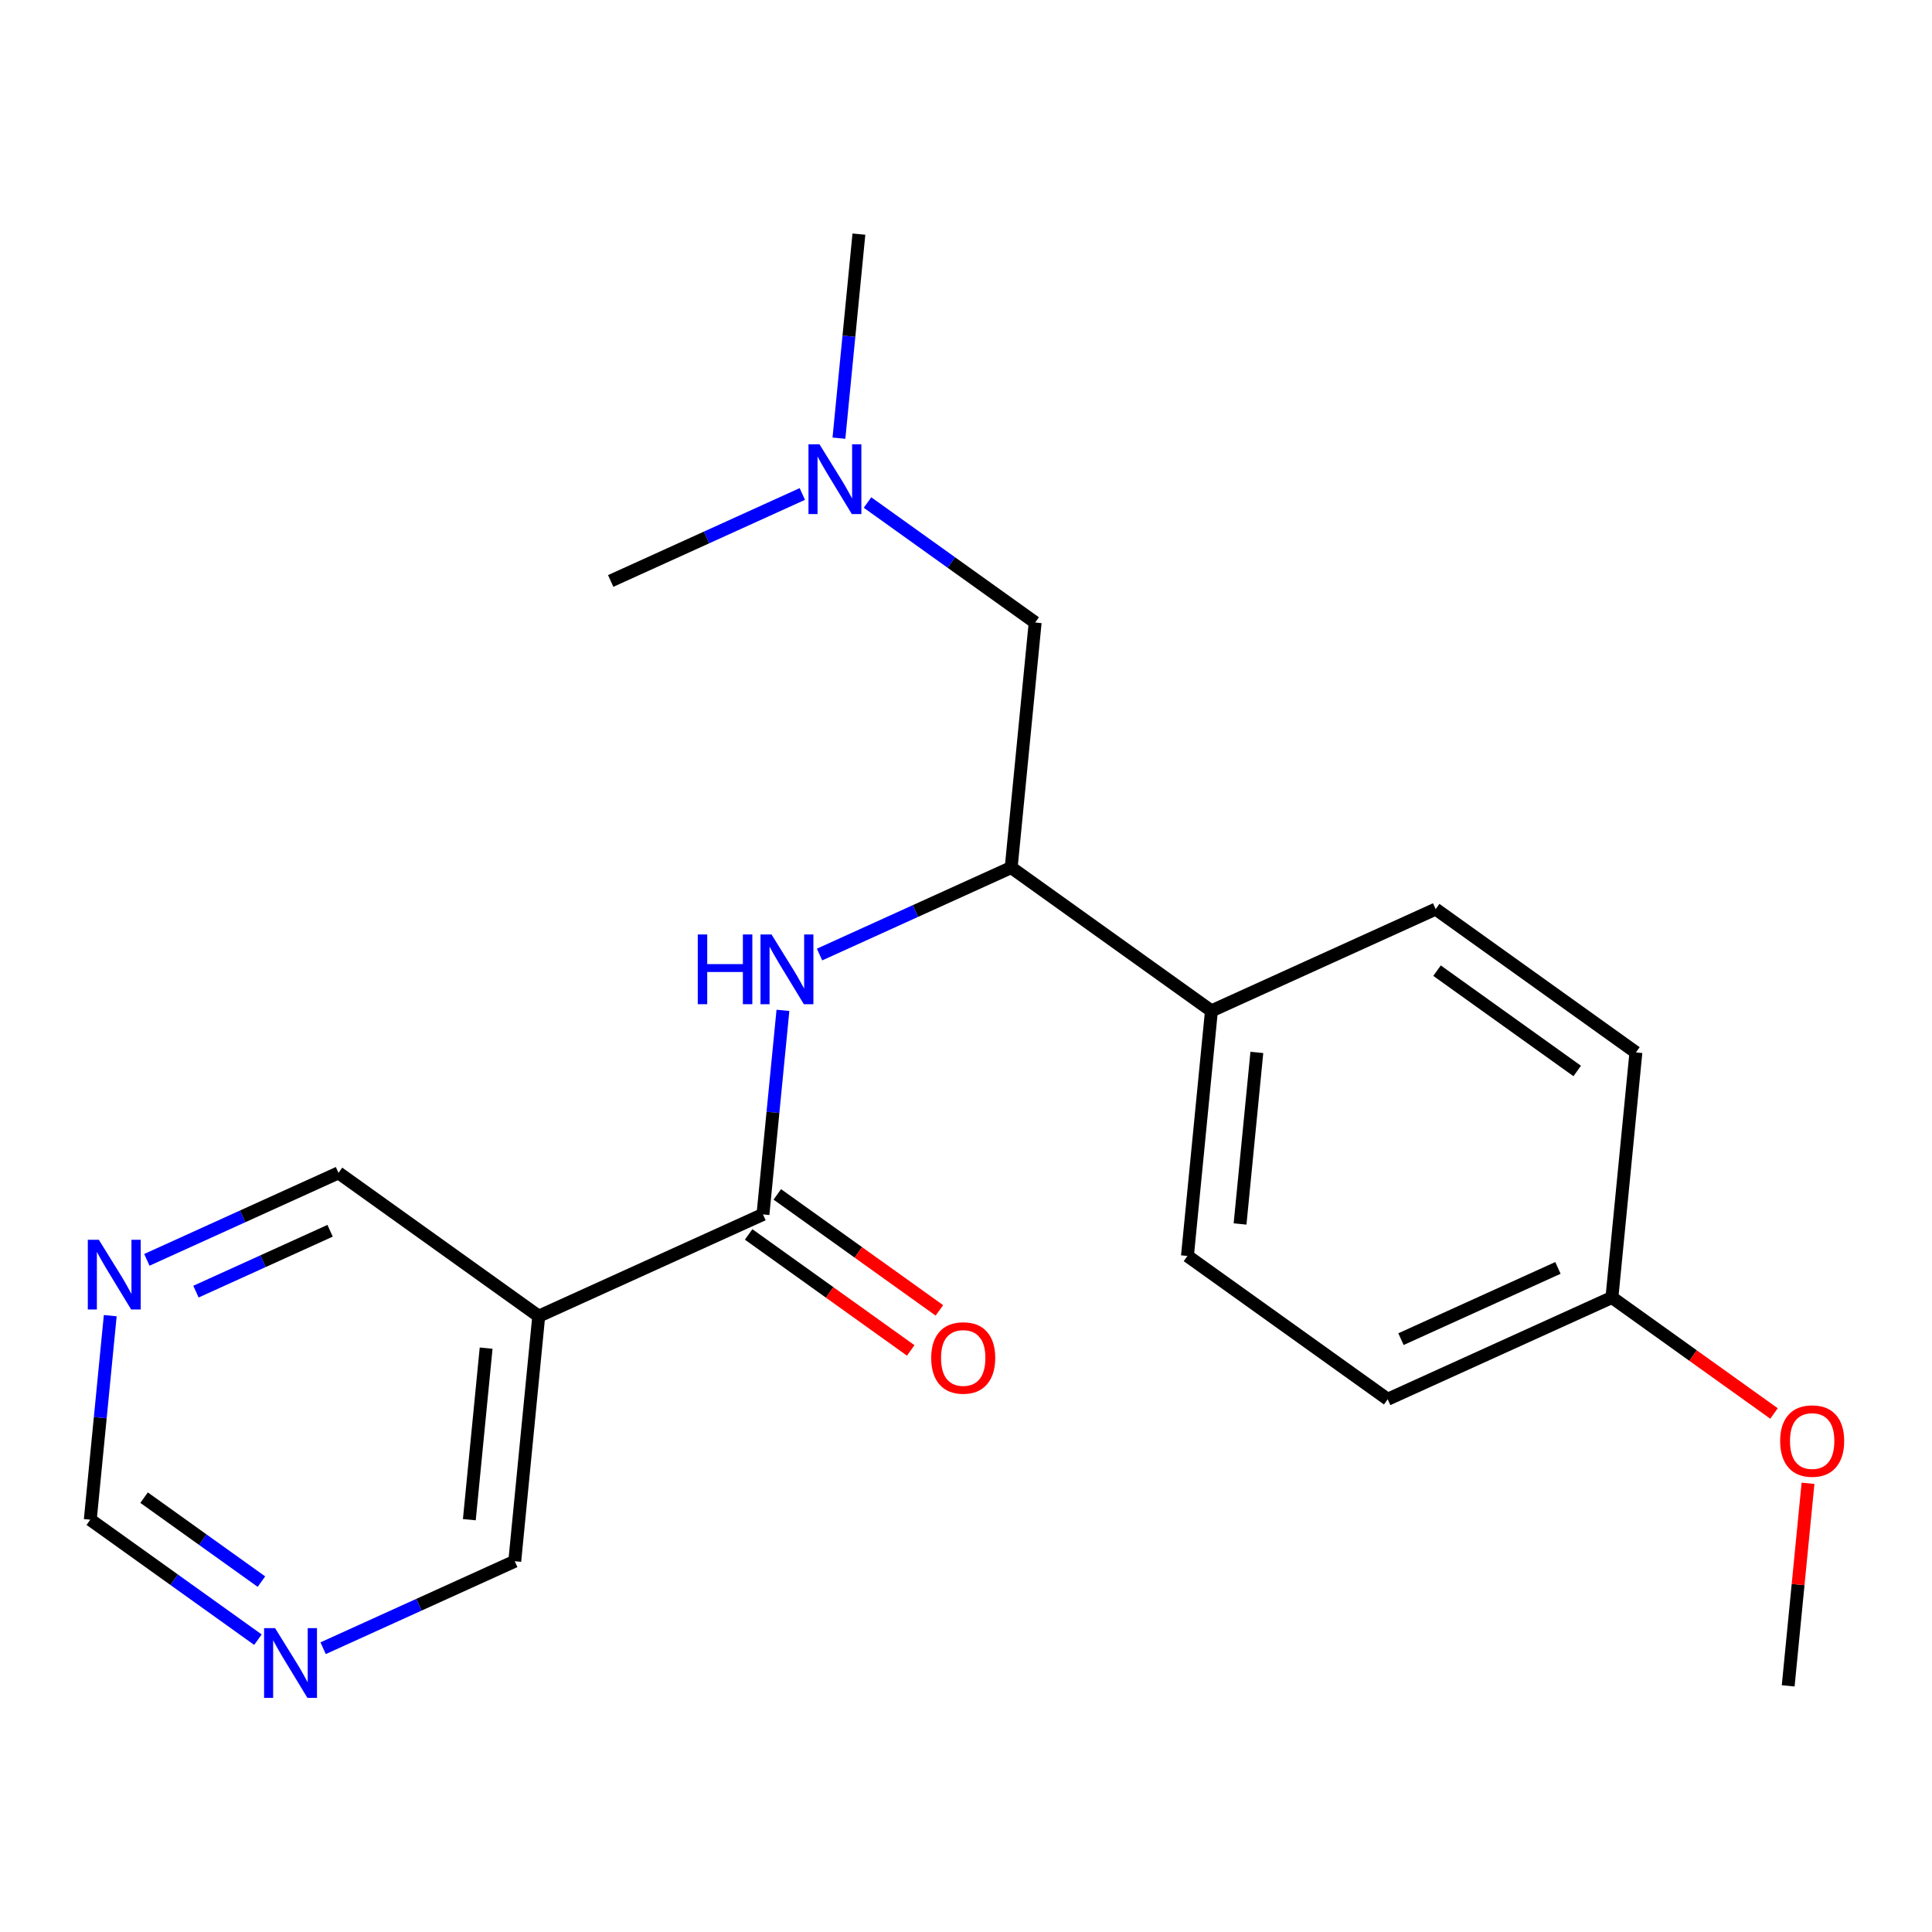 <?xml version='1.0' encoding='iso-8859-1'?>
<svg version='1.1' baseProfile='full'
              xmlns='http://www.w3.org/2000/svg'
                      xmlns:rdkit='http://www.rdkit.org/xml'
                      xmlns:xlink='http://www.w3.org/1999/xlink'
                  xml:space='preserve'
width='300px' height='300px' viewBox='0 0 300 300'>
<!-- END OF HEADER -->
<rect style='opacity:1.0;fill:#FFFFFF;stroke:none' width='300' height='300' x='0' y='0'> </rect>
<rect style='opacity:1.0;fill:#FFFFFF;stroke:none' width='300' height='300' x='0' y='0'> </rect>
<path class='bond-0 atom-0 atom-1' d='M 277.669,261.78 L 279.208,246.053' style='fill:none;fill-rule:evenodd;stroke:#000000;stroke-width:2.0px;stroke-linecap:butt;stroke-linejoin:miter;stroke-opacity:1' />
<path class='bond-0 atom-0 atom-1' d='M 279.208,246.053 L 280.747,230.325' style='fill:none;fill-rule:evenodd;stroke:#FF0000;stroke-width:2.0px;stroke-linecap:butt;stroke-linejoin:miter;stroke-opacity:1' />
<path class='bond-1 atom-1 atom-2' d='M 275.466,219.484 L 262.882,210.479' style='fill:none;fill-rule:evenodd;stroke:#FF0000;stroke-width:2.0px;stroke-linecap:butt;stroke-linejoin:miter;stroke-opacity:1' />
<path class='bond-1 atom-1 atom-2' d='M 262.882,210.479 L 250.299,201.473' style='fill:none;fill-rule:evenodd;stroke:#000000;stroke-width:2.0px;stroke-linecap:butt;stroke-linejoin:miter;stroke-opacity:1' />
<path class='bond-2 atom-2 atom-3' d='M 250.299,201.473 L 215.48,217.275' style='fill:none;fill-rule:evenodd;stroke:#000000;stroke-width:2.0px;stroke-linecap:butt;stroke-linejoin:miter;stroke-opacity:1' />
<path class='bond-2 atom-2 atom-3' d='M 241.916,196.88 L 217.543,207.941' style='fill:none;fill-rule:evenodd;stroke:#000000;stroke-width:2.0px;stroke-linecap:butt;stroke-linejoin:miter;stroke-opacity:1' />
<path class='bond-21 atom-21 atom-2' d='M 254.023,163.419 L 250.299,201.473' style='fill:none;fill-rule:evenodd;stroke:#000000;stroke-width:2.0px;stroke-linecap:butt;stroke-linejoin:miter;stroke-opacity:1' />
<path class='bond-3 atom-3 atom-4' d='M 215.48,217.275 L 184.386,195.023' style='fill:none;fill-rule:evenodd;stroke:#000000;stroke-width:2.0px;stroke-linecap:butt;stroke-linejoin:miter;stroke-opacity:1' />
<path class='bond-4 atom-4 atom-5' d='M 184.386,195.023 L 188.11,156.968' style='fill:none;fill-rule:evenodd;stroke:#000000;stroke-width:2.0px;stroke-linecap:butt;stroke-linejoin:miter;stroke-opacity:1' />
<path class='bond-4 atom-4 atom-5' d='M 192.556,190.06 L 195.163,163.421' style='fill:none;fill-rule:evenodd;stroke:#000000;stroke-width:2.0px;stroke-linecap:butt;stroke-linejoin:miter;stroke-opacity:1' />
<path class='bond-5 atom-5 atom-6' d='M 188.11,156.968 L 157.016,134.716' style='fill:none;fill-rule:evenodd;stroke:#000000;stroke-width:2.0px;stroke-linecap:butt;stroke-linejoin:miter;stroke-opacity:1' />
<path class='bond-19 atom-5 atom-20' d='M 188.11,156.968 L 222.929,141.166' style='fill:none;fill-rule:evenodd;stroke:#000000;stroke-width:2.0px;stroke-linecap:butt;stroke-linejoin:miter;stroke-opacity:1' />
<path class='bond-6 atom-6 atom-7' d='M 157.016,134.716 L 160.74,96.661' style='fill:none;fill-rule:evenodd;stroke:#000000;stroke-width:2.0px;stroke-linecap:butt;stroke-linejoin:miter;stroke-opacity:1' />
<path class='bond-10 atom-6 atom-11' d='M 157.016,134.716 L 142.138,141.468' style='fill:none;fill-rule:evenodd;stroke:#000000;stroke-width:2.0px;stroke-linecap:butt;stroke-linejoin:miter;stroke-opacity:1' />
<path class='bond-10 atom-6 atom-11' d='M 142.138,141.468 L 127.26,148.22' style='fill:none;fill-rule:evenodd;stroke:#0000FF;stroke-width:2.0px;stroke-linecap:butt;stroke-linejoin:miter;stroke-opacity:1' />
<path class='bond-7 atom-7 atom-8' d='M 160.74,96.661 L 147.724,87.347' style='fill:none;fill-rule:evenodd;stroke:#000000;stroke-width:2.0px;stroke-linecap:butt;stroke-linejoin:miter;stroke-opacity:1' />
<path class='bond-7 atom-7 atom-8' d='M 147.724,87.347 L 134.709,78.032' style='fill:none;fill-rule:evenodd;stroke:#0000FF;stroke-width:2.0px;stroke-linecap:butt;stroke-linejoin:miter;stroke-opacity:1' />
<path class='bond-8 atom-8 atom-9' d='M 130.269,68.039 L 131.82,52.197' style='fill:none;fill-rule:evenodd;stroke:#0000FF;stroke-width:2.0px;stroke-linecap:butt;stroke-linejoin:miter;stroke-opacity:1' />
<path class='bond-8 atom-8 atom-9' d='M 131.82,52.197 L 133.37,36.354' style='fill:none;fill-rule:evenodd;stroke:#000000;stroke-width:2.0px;stroke-linecap:butt;stroke-linejoin:miter;stroke-opacity:1' />
<path class='bond-9 atom-8 atom-10' d='M 124.584,76.706 L 109.706,83.459' style='fill:none;fill-rule:evenodd;stroke:#0000FF;stroke-width:2.0px;stroke-linecap:butt;stroke-linejoin:miter;stroke-opacity:1' />
<path class='bond-9 atom-8 atom-10' d='M 109.706,83.459 L 94.828,90.211' style='fill:none;fill-rule:evenodd;stroke:#000000;stroke-width:2.0px;stroke-linecap:butt;stroke-linejoin:miter;stroke-opacity:1' />
<path class='bond-11 atom-11 atom-12' d='M 121.574,156.888 L 120.024,172.73' style='fill:none;fill-rule:evenodd;stroke:#0000FF;stroke-width:2.0px;stroke-linecap:butt;stroke-linejoin:miter;stroke-opacity:1' />
<path class='bond-11 atom-11 atom-12' d='M 120.024,172.73 L 118.474,188.573' style='fill:none;fill-rule:evenodd;stroke:#000000;stroke-width:2.0px;stroke-linecap:butt;stroke-linejoin:miter;stroke-opacity:1' />
<path class='bond-12 atom-12 atom-13' d='M 116.248,191.682 L 128.832,200.688' style='fill:none;fill-rule:evenodd;stroke:#000000;stroke-width:2.0px;stroke-linecap:butt;stroke-linejoin:miter;stroke-opacity:1' />
<path class='bond-12 atom-12 atom-13' d='M 128.832,200.688 L 141.416,209.693' style='fill:none;fill-rule:evenodd;stroke:#FF0000;stroke-width:2.0px;stroke-linecap:butt;stroke-linejoin:miter;stroke-opacity:1' />
<path class='bond-12 atom-12 atom-13' d='M 120.699,185.463 L 133.283,194.469' style='fill:none;fill-rule:evenodd;stroke:#000000;stroke-width:2.0px;stroke-linecap:butt;stroke-linejoin:miter;stroke-opacity:1' />
<path class='bond-12 atom-12 atom-13' d='M 133.283,194.469 L 145.867,203.474' style='fill:none;fill-rule:evenodd;stroke:#FF0000;stroke-width:2.0px;stroke-linecap:butt;stroke-linejoin:miter;stroke-opacity:1' />
<path class='bond-13 atom-12 atom-14' d='M 118.474,188.573 L 83.655,204.375' style='fill:none;fill-rule:evenodd;stroke:#000000;stroke-width:2.0px;stroke-linecap:butt;stroke-linejoin:miter;stroke-opacity:1' />
<path class='bond-14 atom-14 atom-15' d='M 83.655,204.375 L 79.931,242.429' style='fill:none;fill-rule:evenodd;stroke:#000000;stroke-width:2.0px;stroke-linecap:butt;stroke-linejoin:miter;stroke-opacity:1' />
<path class='bond-14 atom-14 atom-15' d='M 75.486,209.338 L 72.879,235.976' style='fill:none;fill-rule:evenodd;stroke:#000000;stroke-width:2.0px;stroke-linecap:butt;stroke-linejoin:miter;stroke-opacity:1' />
<path class='bond-22 atom-19 atom-14' d='M 52.561,182.122 L 83.655,204.375' style='fill:none;fill-rule:evenodd;stroke:#000000;stroke-width:2.0px;stroke-linecap:butt;stroke-linejoin:miter;stroke-opacity:1' />
<path class='bond-15 atom-15 atom-16' d='M 79.931,242.429 L 65.053,249.182' style='fill:none;fill-rule:evenodd;stroke:#000000;stroke-width:2.0px;stroke-linecap:butt;stroke-linejoin:miter;stroke-opacity:1' />
<path class='bond-15 atom-15 atom-16' d='M 65.053,249.182 L 50.175,255.934' style='fill:none;fill-rule:evenodd;stroke:#0000FF;stroke-width:2.0px;stroke-linecap:butt;stroke-linejoin:miter;stroke-opacity:1' />
<path class='bond-16 atom-16 atom-17' d='M 40.051,254.609 L 27.035,245.294' style='fill:none;fill-rule:evenodd;stroke:#0000FF;stroke-width:2.0px;stroke-linecap:butt;stroke-linejoin:miter;stroke-opacity:1' />
<path class='bond-16 atom-16 atom-17' d='M 27.035,245.294 L 14.019,235.979' style='fill:none;fill-rule:evenodd;stroke:#000000;stroke-width:2.0px;stroke-linecap:butt;stroke-linejoin:miter;stroke-opacity:1' />
<path class='bond-16 atom-16 atom-17' d='M 40.596,245.595 L 31.485,239.075' style='fill:none;fill-rule:evenodd;stroke:#0000FF;stroke-width:2.0px;stroke-linecap:butt;stroke-linejoin:miter;stroke-opacity:1' />
<path class='bond-16 atom-16 atom-17' d='M 31.485,239.075 L 22.374,232.555' style='fill:none;fill-rule:evenodd;stroke:#000000;stroke-width:2.0px;stroke-linecap:butt;stroke-linejoin:miter;stroke-opacity:1' />
<path class='bond-17 atom-17 atom-18' d='M 14.019,235.979 L 15.569,220.137' style='fill:none;fill-rule:evenodd;stroke:#000000;stroke-width:2.0px;stroke-linecap:butt;stroke-linejoin:miter;stroke-opacity:1' />
<path class='bond-17 atom-17 atom-18' d='M 15.569,220.137 L 17.12,204.295' style='fill:none;fill-rule:evenodd;stroke:#0000FF;stroke-width:2.0px;stroke-linecap:butt;stroke-linejoin:miter;stroke-opacity:1' />
<path class='bond-18 atom-18 atom-19' d='M 22.805,195.627 L 37.683,188.875' style='fill:none;fill-rule:evenodd;stroke:#0000FF;stroke-width:2.0px;stroke-linecap:butt;stroke-linejoin:miter;stroke-opacity:1' />
<path class='bond-18 atom-18 atom-19' d='M 37.683,188.875 L 52.561,182.122' style='fill:none;fill-rule:evenodd;stroke:#000000;stroke-width:2.0px;stroke-linecap:butt;stroke-linejoin:miter;stroke-opacity:1' />
<path class='bond-18 atom-18 atom-19' d='M 30.429,200.565 L 40.844,195.838' style='fill:none;fill-rule:evenodd;stroke:#0000FF;stroke-width:2.0px;stroke-linecap:butt;stroke-linejoin:miter;stroke-opacity:1' />
<path class='bond-18 atom-18 atom-19' d='M 40.844,195.838 L 51.258,191.112' style='fill:none;fill-rule:evenodd;stroke:#000000;stroke-width:2.0px;stroke-linecap:butt;stroke-linejoin:miter;stroke-opacity:1' />
<path class='bond-20 atom-20 atom-21' d='M 222.929,141.166 L 254.023,163.419' style='fill:none;fill-rule:evenodd;stroke:#000000;stroke-width:2.0px;stroke-linecap:butt;stroke-linejoin:miter;stroke-opacity:1' />
<path class='bond-20 atom-20 atom-21' d='M 223.142,150.723 L 244.908,166.3' style='fill:none;fill-rule:evenodd;stroke:#000000;stroke-width:2.0px;stroke-linecap:butt;stroke-linejoin:miter;stroke-opacity:1' />
<path  class='atom-1' d='M 276.422 223.756
Q 276.422 221.156, 277.707 219.703
Q 278.992 218.25, 281.393 218.25
Q 283.794 218.25, 285.079 219.703
Q 286.364 221.156, 286.364 223.756
Q 286.364 226.387, 285.064 227.886
Q 283.764 229.369, 281.393 229.369
Q 279.007 229.369, 277.707 227.886
Q 276.422 226.402, 276.422 223.756
M 281.393 228.146
Q 283.045 228.146, 283.932 227.045
Q 284.834 225.928, 284.834 223.756
Q 284.834 221.63, 283.932 220.56
Q 283.045 219.474, 281.393 219.474
Q 279.741 219.474, 278.839 220.544
Q 277.952 221.615, 277.952 223.756
Q 277.952 225.943, 278.839 227.045
Q 279.741 228.146, 281.393 228.146
' fill='#FF0000'/>
<path  class='atom-8' d='M 127.252 68.995
L 130.801 74.73
Q 131.153 75.296, 131.718 76.321
Q 132.284 77.345, 132.315 77.407
L 132.315 68.995
L 133.753 68.995
L 133.753 79.823
L 132.269 79.823
L 128.461 73.552
Q 128.017 72.818, 127.543 71.977
Q 127.084 71.136, 126.947 70.876
L 126.947 79.823
L 125.539 79.823
L 125.539 68.995
L 127.252 68.995
' fill='#0000FF'/>
<path  class='atom-11' d='M 108.349 145.104
L 109.817 145.104
L 109.817 149.707
L 115.354 149.707
L 115.354 145.104
L 116.822 145.104
L 116.822 155.932
L 115.354 155.932
L 115.354 150.931
L 109.817 150.931
L 109.817 155.932
L 108.349 155.932
L 108.349 145.104
' fill='#0000FF'/>
<path  class='atom-11' d='M 119.804 145.104
L 123.353 150.839
Q 123.704 151.405, 124.27 152.43
Q 124.836 153.455, 124.867 153.516
L 124.867 145.104
L 126.304 145.104
L 126.304 155.932
L 124.821 155.932
L 121.013 149.662
Q 120.569 148.927, 120.095 148.086
Q 119.636 147.245, 119.498 146.985
L 119.498 155.932
L 118.091 155.932
L 118.091 145.104
L 119.804 145.104
' fill='#0000FF'/>
<path  class='atom-13' d='M 144.597 210.856
Q 144.597 208.256, 145.882 206.803
Q 147.167 205.35, 149.568 205.35
Q 151.969 205.35, 153.254 206.803
Q 154.539 208.256, 154.539 210.856
Q 154.539 213.486, 153.239 214.985
Q 151.939 216.469, 149.568 216.469
Q 147.182 216.469, 145.882 214.985
Q 144.597 213.502, 144.597 210.856
M 149.568 215.245
Q 151.22 215.245, 152.107 214.144
Q 153.009 213.027, 153.009 210.856
Q 153.009 208.73, 152.107 207.659
Q 151.22 206.573, 149.568 206.573
Q 147.916 206.573, 147.014 207.644
Q 146.127 208.714, 146.127 210.856
Q 146.127 213.043, 147.014 214.144
Q 147.916 215.245, 149.568 215.245
' fill='#FF0000'/>
<path  class='atom-16' d='M 42.719 252.817
L 46.268 258.553
Q 46.62 259.119, 47.185 260.143
Q 47.751 261.168, 47.782 261.229
L 47.782 252.817
L 49.22 252.817
L 49.22 263.646
L 47.736 263.646
L 43.928 257.375
Q 43.484 256.641, 43.01 255.8
Q 42.551 254.958, 42.414 254.698
L 42.414 263.646
L 41.007 263.646
L 41.007 252.817
L 42.719 252.817
' fill='#0000FF'/>
<path  class='atom-18' d='M 15.349 192.51
L 18.898 198.246
Q 19.25 198.812, 19.815 199.836
Q 20.381 200.861, 20.412 200.922
L 20.412 192.51
L 21.849 192.51
L 21.849 203.339
L 20.366 203.339
L 16.558 197.068
Q 16.114 196.334, 15.64 195.493
Q 15.181 194.651, 15.043 194.391
L 15.043 203.339
L 13.636 203.339
L 13.636 192.51
L 15.349 192.51
' fill='#0000FF'/>
</svg>

